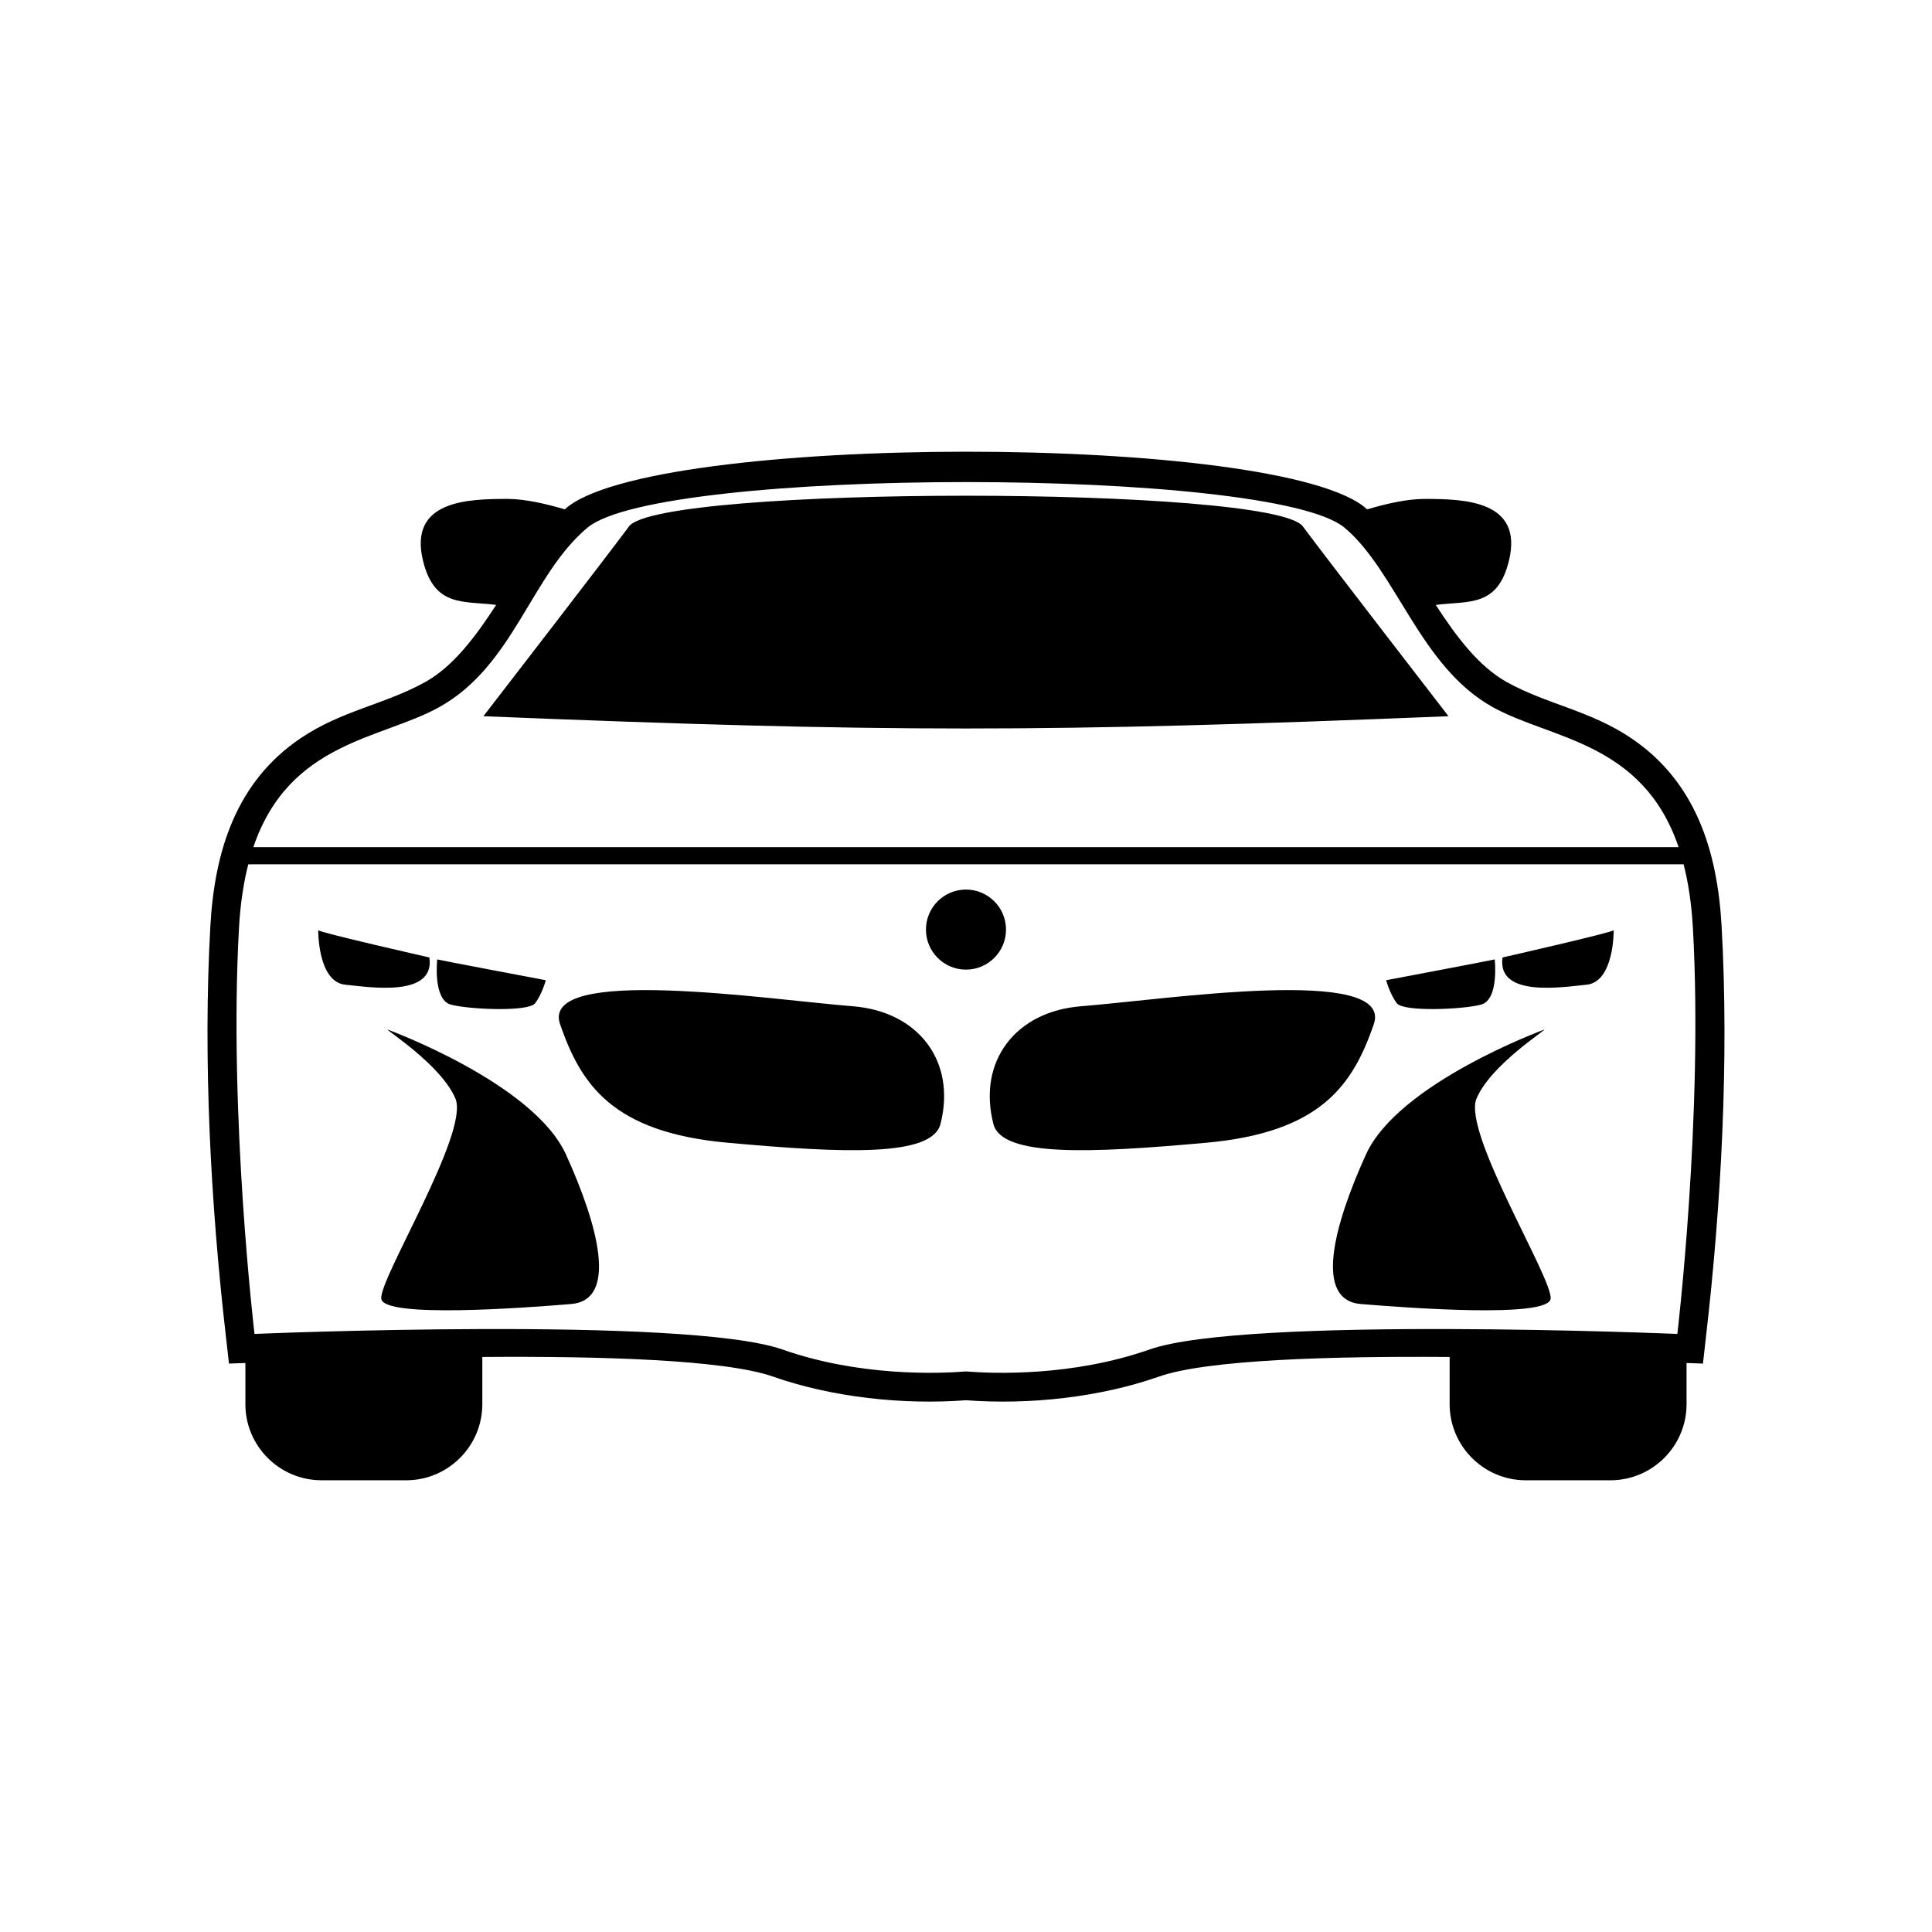 <?xml version="1.0" encoding="UTF-8"?>
<!-- The Best Svg Icon site in the world: iconSvg.co, Visit us! https://iconsvg.co -->
<svg fill="#000000" width="800px" height="800px" version="1.1" viewBox="144 144 512 512" xmlns="http://www.w3.org/2000/svg">
 <path d="m271.82 503.61v12.523c0 11.098-9.059 20.152-20.156 20.152h-22.465c-11.105 0-20.168-9.047-20.168-20.152v-10.926l-4.352 0.156-0.789-6.996c-4.062-35.164-6.109-73.477-4.152-108.8 1.098-19.871 6.75-38.328 23.922-49.922 10.977-7.402 22.375-8.973 33.043-14.906 7.438-4.133 13.441-12.176 18.781-20.43-8.621-1.129-16.398 0.734-19.406-11.812-3.805-15.906 11.969-16.277 22.395-16.277 4.648 0 10.223 1.289 15.203 2.769 21.922-20.305 190.55-20.445 212.64 0 4.973-1.48 10.551-2.769 15.203-2.769 10.418 0 26.188 0.371 22.391 16.273-2.992 12.555-10.785 10.695-19.418 11.82 5.352 8.254 11.352 16.297 18.793 20.43 10.676 5.934 22.07 7.508 33.039 14.906 17.164 11.594 22.824 30.051 23.926 49.922 1.969 35.32-0.09 73.621-4.16 108.79l-0.789 7.004-4.348-0.156v10.926c0 11.098-9.059 20.152-20.156 20.152h-22.477c-11.094 0-20.152-9.055-20.152-20.152v-12.523c-31.309-0.238-64.211 0.707-77.031 5.199-15.738 5.527-34.434 7.527-51.137 6.266-16.703 1.258-35.398-0.742-51.148-6.266-12.816-4.492-45.715-5.438-77.027-5.199zm-60.684-135.11h377.71c-9.516-28.012-33.867-28.551-49.258-37.102-19.285-10.711-25.594-36.133-39.293-47.57-19.332-16.098-181.29-16.098-200.6 0-14.965 12.484-19.512 36.582-39.293 47.57-15.387 8.551-39.754 9.09-49.262 37.102zm379.05 4.551h-380.39c-1.25 4.871-2.106 10.473-2.465 16.934-2.754 49.629 4.117 107.52 4.117 107.52s114.43-4.82 139.92 4.133c20.273 7.117 40.977 6.422 48.621 5.809 7.648 0.613 28.344 1.309 48.617-5.809 25.496-8.953 139.91-4.133 139.91-4.133s6.887-57.887 4.125-107.52c-0.359-6.457-1.215-12.062-2.469-16.934zm-190.19 6.691c5.856 0 10.609 4.75 10.609 10.609 0 5.859-4.758 10.609-10.609 10.609-5.859 0-10.609-4.75-10.609-10.609 0-5.859 4.75-10.609 10.609-10.609zm153.22 37.121s-38.605 14.121-47.223 33.086c-8.605 18.953-13.773 38.598-1.371 39.629 12.402 1.027 49.629 3.793 50.309-1.379 0.699-5.168-23.441-44.109-19.637-53.07 3.785-8.969 18.605-18.262 17.922-18.262zm-13.098-18.609s1.203 10.68-3.629 11.984c-4.816 1.285-20.488 1.965-22.297-0.352-1.82-2.332-2.852-6.117-2.852-6.117s28.777-5.438 28.777-5.516zm31.527-7.754s0.176 13.777-7.238 14.465c-6.016 0.57-23.758 3.543-22.219-7.227 0 0 29.633-6.723 29.457-7.238zm-141.13 20.168c22.051-1.734 83.062-11.027 77.543 4.812-5.516 15.863-13.777 28.613-44.449 31.363-30.676 2.769-54.125 3.797-56.352-4.988-4.242-16.621 5.891-29.836 23.262-31.188zm-183.75 6.195s38.605 14.121 47.219 33.086c8.621 18.953 13.789 38.598 1.375 39.629-12.398 1.027-49.625 3.793-50.316-1.379-0.684-5.168 23.453-44.109 19.648-53.07-3.797-8.969-18.605-18.262-17.926-18.262zm13.105-18.609s-1.199 10.68 3.621 11.984c4.82 1.285 20.5 1.965 22.309-0.352 1.82-2.332 2.848-6.117 2.848-6.117s-28.777-5.438-28.777-5.516zm-31.535-7.754s-0.176 13.777 7.238 14.465c6.019 0.57 23.766 3.543 22.223-7.227 0 0-29.641-6.723-29.461-7.238zm141.65 20.168c-22.066-1.734-83.062-11.027-77.543 4.812 5.512 15.863 13.785 28.613 44.461 31.363 30.66 2.769 54.094 3.797 56.34-4.988 4.242-16.621-5.891-29.836-23.262-31.188zm-59.285-127.17c-5.848 7.918-38.594 50.305-38.594 50.305 106.52 4.336 149.24 4.336 255.76 0 0 0-32.746-42.387-38.602-50.305-8-10.836-170.55-10.836-178.57 0z" fill-rule="evenodd"/>
</svg>